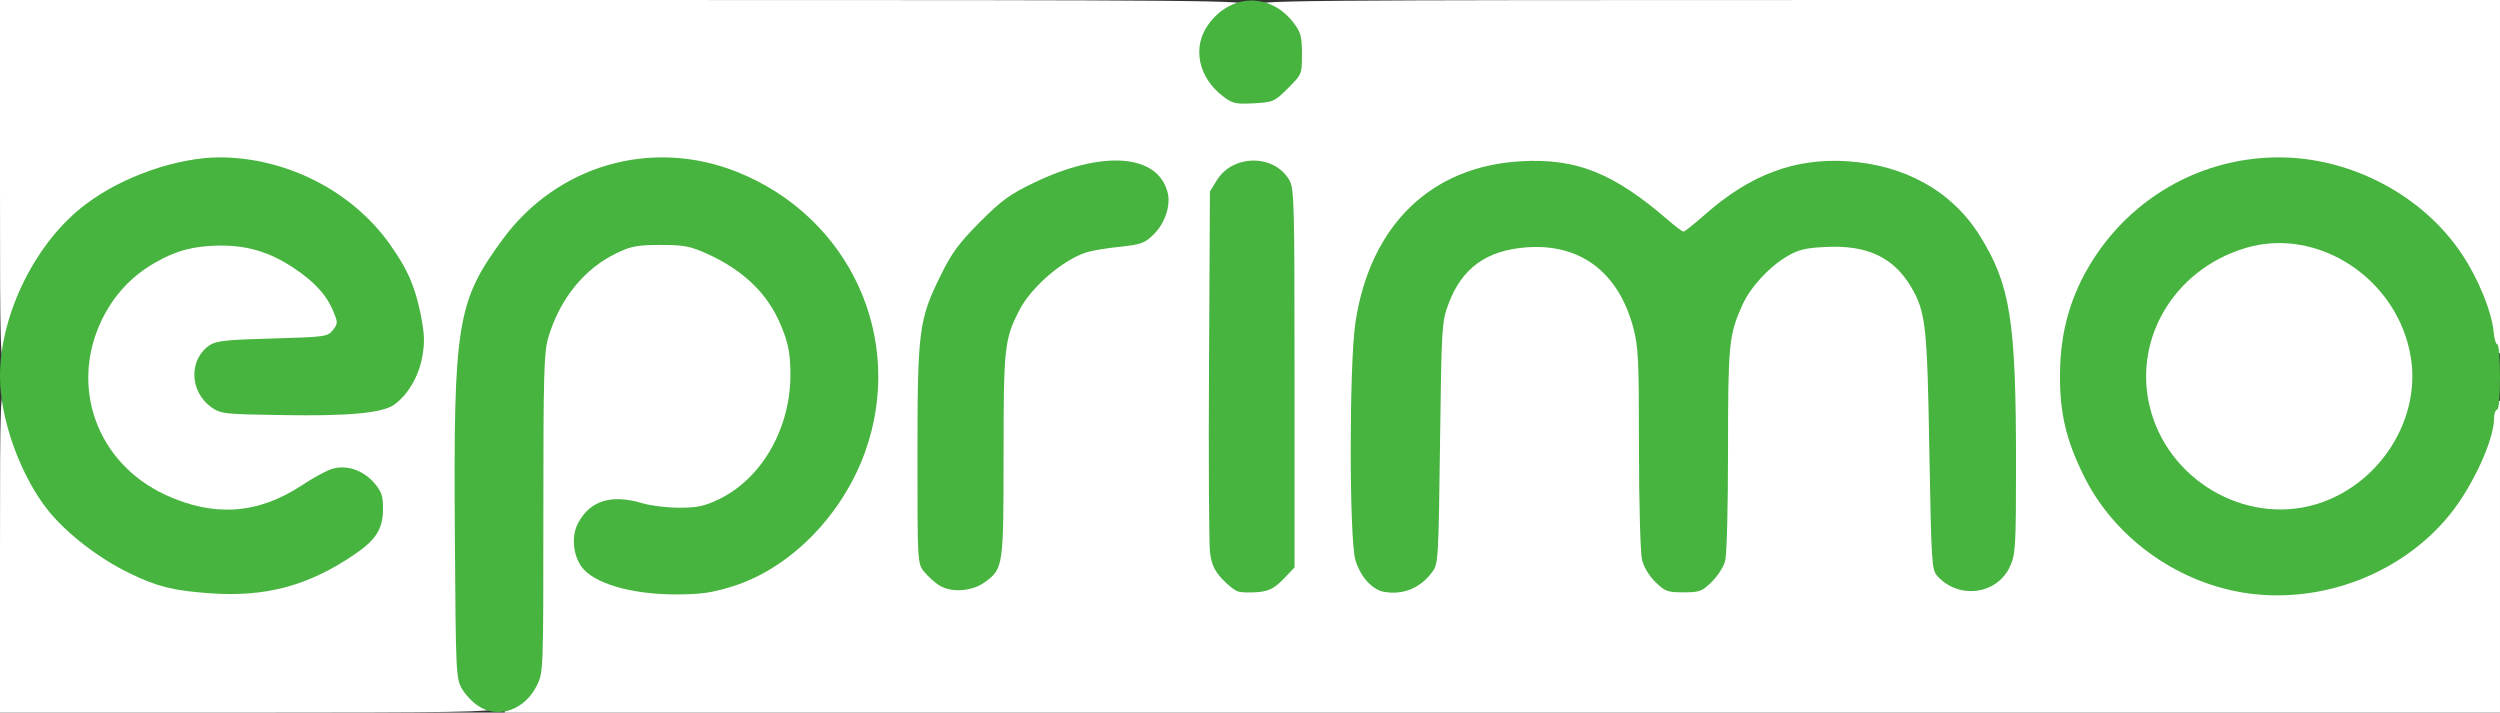 <?xml version="1.0" encoding="utf-8"?>
<!DOCTYPE svg PUBLIC "-//W3C//DTD SVG 1.0//EN" "http://www.w3.org/TR/2001/REC-SVG-20010904/DTD/svg10.dtd">
<svg version="1.0" xmlns="http://www.w3.org/2000/svg" width="421px" height="120px" viewBox="0 0 421 120" preserveAspectRatio="xMidYMid meet">
 <rect x="0" y="0" width="421" height="120" fill="#333333" stroke="none"/>
 <g fill="#ffffff">
  <path d="M0 93 c0 -26.20 0.05 -27 0.95 -27 0.80 0 1.05 0.60 1.55 3.40 0.75 4.30 4.15 11.45 7.30 15.30 5.05 6.15 14.10 11.65 21.45 13.05 9.45 1.80 17.65 0.15 26 -5.25 3.85 -2.55 5.75 -4.80 5.75 -6.95 0 -1.50 -3.50 -5.05 -4.95 -5.05 -1.30 0 -3.45 1.05 -6.20 3.05 -4.30 3.10 -12.20 4.60 -18.70 3.55 -7.55 -1.30 -14.80 -6.50 -17.65 -12.80 -5.30 -11.65 -1.35 -25.45 9 -31.50 3.85 -2.25 6.95 -3 12.75 -3 5.80 0 8.85 0.80 13.25 3.45 6.35 3.85 9.75 10.50 7.05 13.80 -0.95 1.15 -1.25 1.20 -10.15 1.45 -7.75 0.20 -9.40 0.40 -10.55 1.15 -3 1.95 -3 4.90 0 7.20 l1.80 1.40 11.55 0 c13.20 0 14.20 -0.25 17.10 -4.10 2.25 -3 2.80 -6 1.90 -10.40 -2.60 -12.45 -14 -22.85 -27.55 -25.10 -5.05 -0.85 -5.15 -0.85 -10.25 0.30 -11.95 2.65 -20.65 9.30 -25.90 19.80 -1.25 2.50 -2.35 5.70 -2.85 8.20 -0.65 3.30 -1 4.05 -1.75 4.05 -0.85 0 -0.90 -1.20 -0.90 -30.50 l0 -30.50 105 0 c101.10 0 105 0.05 105 0.90 0 0.55 -0.70 1.25 -1.75 1.75 -1.90 0.90 -4.75 4.45 -4.75 6 0 1.65 2.05 4.75 4.10 6.15 2.70 1.90 4.90 1.45 7.85 -1.55 1.90 -1.90 2.30 -2.55 2.30 -4.15 0 -2.40 -2.05 -5.30 -4.55 -6.45 -1 -0.50 -1.70 -1.20 -1.70 -1.75 0 -0.85 3.90 -0.90 104.75 -0.90 l104.75 0 0 29.75 0 29.75 -1.20 0 c-1.05 0 -1.20 -0.30 -1.40 -2.35 -0.60 -5.90 -5.25 -14.05 -11.05 -19.40 -6.05 -5.65 -16 -9.75 -23.60 -9.75 -6.60 0 -16.30 3.65 -21.85 8.20 -8.35 6.80 -13.40 17.10 -13.40 27.30 0 5.05 1.10 9.35 3.80 14.90 4.70 9.70 14.85 17.55 25.30 19.65 11.75 2.30 25.45 -3 33.50 -12.95 3.85 -4.80 7.40 -12.55 7.40 -16.15 0 -1.20 0.20 -1.45 1.25 -1.45 l1.25 0 0 26.25 0 26.25 -168 0 -168 0 0 -1.10 c0 -0.75 0.55 -1.45 1.45 -1.95 0.75 -0.45 1.90 -1.80 2.45 -3.05 1.10 -2.20 1.10 -2.60 1.10 -28.95 0 -23.05 0.10 -27.15 0.80 -29.50 1.95 -6.60 6.10 -11.75 11.70 -14.40 2.50 -1.15 3.35 -1.30 8.75 -1.30 5.55 0 6.25 0.10 9.25 1.45 10.60 4.75 15.40 13.40 14.05 25.30 -1.05 9.35 -5.25 15.90 -12.40 19.25 -2.25 1.10 -3.30 1.25 -7.80 1.25 -3.25 0 -6.15 -0.30 -7.80 -0.80 -2.20 -0.65 -2.95 -0.65 -4.15 -0.15 -1.85 0.75 -4 3.55 -4 5.15 0 4.45 7.90 7.75 17.10 7.15 7.55 -0.50 13.40 -3.30 19.25 -9.10 11.50 -11.60 14.65 -27.15 8.05 -40.25 -5.30 -10.55 -14.95 -18.05 -26.20 -20.45 -10.50 -2.20 -23.10 3.25 -30.45 13.25 -5 6.85 -6.75 11.40 -7.65 19.75 -0.70 6.90 -0.65 48.60 0.05 51.15 0.30 1.10 1.40 2.85 2.50 3.95 1.05 1.10 1.95 2.30 1.95 2.70 0 0.55 -7.15 0.65 -41.50 0.65 l-41.50 0 0 -27z m286.90 3.35 c0.90 -0.85 1.85 -2.35 2.10 -3.35 0.30 -1 0.50 -9.15 0.50 -18.75 0 -17.80 0.15 -19.35 2.40 -24.35 1.30 -2.95 4.50 -6.45 7.50 -8.25 2.10 -1.25 2.90 -1.40 7.90 -1.55 8.85 -0.30 12.90 1.40 16.05 6.75 2.45 4.25 2.70 6.40 3.05 27.80 l0.35 19.95 1.60 1.45 c0.90 0.80 2.20 1.55 2.90 1.75 1.85 0.45 4.30 -1.20 5.65 -3.80 1.05 -2.15 1.10 -2.70 1.10 -15.75 0 -22.70 -1.05 -28.95 -6.10 -37.05 -5.75 -9.20 -17.65 -14.30 -28 -12 -4.55 1 -10.75 4.45 -15.25 8.40 -4.20 3.70 -5.90 3.85 -9.20 1 -12.90 -11.15 -23.25 -12.85 -35.65 -5.90 -7.30 4.15 -12.45 12.60 -14.05 23.15 -1.05 6.90 -1.05 33.45 -0.05 36.90 1 3.15 3 5.25 5.10 5.25 1.70 0 4.20 -1.75 5.35 -3.70 0.45 -0.75 0.65 -6.60 0.85 -21.30 0.25 -19.45 0.30 -20.35 1.40 -23.25 1.50 -4.05 3.35 -6.25 6.80 -7.95 2.50 -1.25 3.60 -1.50 8 -1.70 8.30 -0.35 12.70 1.55 16.45 7 3.45 5.05 3.85 7.85 3.85 26.90 0 9.20 0.25 17.60 0.45 18.70 0.50 2 2.60 4.60 4.30 5.30 1.40 0.60 2.75 0.10 4.65 -1.65z m-122.30 0 c2.80 -2.10 2.90 -2.70 2.90 -21.20 0 -18 0.15 -19.55 2.60 -24.30 2 -4 7.50 -8.70 11.50 -9.90 0.90 -0.25 3.45 -0.70 5.65 -0.90 3.75 -0.40 4.05 -0.55 5.85 -2.50 2.15 -2.30 2.40 -3.95 0.95 -6 -0.55 -0.75 -1.90 -1.80 -3 -2.30 -1.80 -0.80 -2.45 -0.85 -5.60 -0.30 -10.90 1.80 -20.60 9.05 -25.60 19.10 -3.55 7.15 -3.85 9.20 -3.85 28.65 0 16.30 0 16.70 1.10 18.05 1.50 1.90 3.95 3.30 5.15 2.90 0.55 -0.15 1.60 -0.75 2.35 -1.30z m50.10 -0.35 l1.80 -2 0 -30.40 c0 -28.80 -0.05 -30.45 -0.95 -31.90 -0.50 -0.85 -1.75 -1.90 -2.70 -2.40 -1.60 -0.75 -2 -0.75 -3.50 -0.10 -0.95 0.40 -2.20 1.50 -2.90 2.60 l-1.20 1.95 -0.15 27.50 c-0.10 15.15 0 28.70 0.15 30.15 0.45 3.70 3 6.60 5.75 6.60 1.55 0 2.20 -0.35 3.70 -2z"/>
  <path d="M378.65 87.05 c-5.95 -0.95 -12.15 -5.20 -15.35 -10.45 -2.50 -4.15 -3.30 -7.45 -3.30 -13.30 0 -7.45 1.85 -12.50 6.25 -16.90 4.55 -4.60 10.35 -6.90 17.50 -6.90 7.45 0 12.80 2.10 17.50 6.80 3.55 3.50 5.55 7.75 6.35 13.15 1.70 12 -4.40 22.75 -15.10 26.70 -2.70 0.95 -10.20 1.45 -13.85 0.90z"/>
 </g>
 <g fill="#46b43e">
  <path d="M80.50 118.85 c-0.95 -0.60 -2.15 -1.90 -2.70 -2.85 -1 -1.70 -1.05 -2.60 -1.20 -25.75 -0.25 -35.90 0.35 -39.45 8.05 -49.95 9.20 -12.50 25 -17.05 39.35 -11.40 19.15 7.60 28.55 28.15 21.65 47.30 -3.85 10.60 -12.55 19.45 -22.15 22.50 -3.70 1.15 -5.40 1.40 -9.95 1.40 -7.45 -0.05 -13.65 -1.90 -15.65 -4.70 -1.45 -2.10 -1.70 -5.25 -0.50 -7.40 2.05 -3.75 5.60 -4.80 10.80 -3.25 1.35 0.40 4.10 0.75 6.15 0.75 3 0 4.25 -0.25 6.55 -1.35 7.15 -3.35 12 -11.55 12.20 -20.45 0.05 -3.95 -0.30 -5.95 -1.70 -9.15 -2.20 -5.20 -6.30 -9.10 -12.40 -11.85 -2.80 -1.25 -3.85 -1.45 -7.75 -1.45 -3.80 0 -4.95 0.20 -7.25 1.30 -5.55 2.60 -9.75 7.75 -11.70 14.40 -0.70 2.35 -0.80 6.45 -0.80 29.50 0 26.20 0 26.80 -1.05 28.90 -2 4.20 -6.60 5.80 -9.95 3.50z"/>
  <path d="M35.25 99.90 c-6.10 -0.45 -8.80 -1.10 -13.50 -3.40 -5.05 -2.45 -10.30 -6.50 -13.45 -10.30 -4.75 -5.80 -8.30 -15.50 -8.30 -22.80 0 -10.55 6.05 -22.75 14.50 -29.05 6.15 -4.65 15.40 -7.85 22.55 -7.85 11.25 0.05 22.30 5.70 28.65 14.70 3 4.25 4.15 6.95 5.15 11.75 0.65 3.40 0.70 4.65 0.25 7.20 -0.60 3.25 -2.40 6.30 -4.65 7.95 -1.95 1.45 -7.65 2 -18.95 1.80 -9.90 -0.15 -10.30 -0.20 -11.95 -1.35 -3.65 -2.65 -3.80 -8.05 -0.20 -10.45 1.10 -0.70 2.90 -0.90 10.55 -1.10 8.85 -0.25 9.25 -0.30 10.15 -1.40 0.85 -1.10 0.85 -1.30 0.15 -3 -1.15 -2.90 -3.25 -5.15 -6.70 -7.45 -4.05 -2.70 -7.75 -3.80 -12.40 -3.80 -4.50 0.05 -7.50 0.85 -11.10 2.95 -3.90 2.25 -6.80 5.40 -8.80 9.45 -5.55 11.35 -0.90 24.25 10.70 29.60 8.15 3.75 15.50 3.25 22.90 -1.60 1.85 -1.25 4.10 -2.45 5 -2.75 2.40 -0.80 5.25 0.10 7.15 2.25 1.30 1.50 1.55 2.20 1.55 4.40 0 3.40 -1.15 5.25 -4.85 7.75 -7.80 5.30 -15.05 7.20 -24.40 6.50z"/>
  <path d="M377.75 99.80 c-11.55 -1.90 -21.95 -9.55 -26.95 -19.90 -2.85 -5.80 -3.90 -10.30 -3.90 -16.40 0 -6.15 1.10 -11.15 3.55 -16.20 6.35 -12.80 19.15 -20.80 33.30 -20.80 12.20 0 24.35 6.45 30.90 16.40 2.70 4.05 4.90 9.50 5.25 12.75 0.10 1.30 0.40 2.35 0.65 2.35 0.25 0 0.45 2.50 0.45 5.50 0 3.35 -0.20 5.50 -0.50 5.50 -0.25 0 -0.50 0.65 -0.50 1.45 0 3.60 -3.55 11.35 -7.40 16.15 -8.15 10.10 -21.90 15.30 -34.85 13.20z m13.25 -15.20 c10.05 -3.55 16.60 -14.15 15 -24.30 -2.05 -13.20 -15.55 -22.20 -27.80 -18.55 -12.35 3.65 -19.40 15.95 -15.90 27.80 3.60 12.15 17 19.20 28.70 15.05z"/>
  <path d="M208.65 99.65 c-0.60 -0.10 -1.85 -1.10 -2.85 -2.15 -1.35 -1.50 -1.80 -2.50 -2.05 -4.60 -0.15 -1.45 -0.25 -15.70 -0.15 -31.65 l0.15 -29 1.20 -1.95 c2.70 -4.30 9.50 -4.35 12.10 -0.10 0.90 1.45 0.95 3.10 0.95 33.45 l0 31.90 -1.85 1.95 c-1.55 1.55 -2.35 2 -4.15 2.20 -1.25 0.10 -2.75 0.10 -3.35 -0.05z"/>
  <path d="M233 99.65 c-1.95 -0.35 -3.95 -2.60 -4.75 -5.35 -1.05 -3.55 -1.05 -32.95 0 -39.95 2.45 -16.40 12.75 -26.40 28 -27.20 9.30 -0.50 15.50 2 24.70 9.95 1.20 1.05 2.35 1.90 2.55 1.90 0.20 0 1.85 -1.30 3.65 -2.90 7.55 -6.65 15.05 -9.50 23.85 -8.95 9.75 0.60 17.75 5.05 22.40 12.55 5.15 8.25 6.10 14.25 6.10 38.55 0 13.70 -0.10 15.20 -1 17.10 -2.15 4.80 -8.65 5.65 -12.25 1.65 -0.95 -1.05 -1 -2.05 -1.35 -20.95 -0.35 -21.25 -0.60 -23.45 -3.05 -27.70 -3 -5.05 -7.45 -7.15 -14.55 -6.75 -3.25 0.15 -4.50 0.45 -6.40 1.60 -3 1.75 -6.20 5.25 -7.50 8.20 -2.25 5 -2.40 6.55 -2.40 24.35 0 9.60 -0.20 17.75 -0.50 18.75 -0.25 1 -1.30 2.55 -2.25 3.50 -1.65 1.60 -2.05 1.75 -4.75 1.75 -2.75 0 -3.10 -0.15 -4.80 -1.80 -1.05 -1.05 -1.95 -2.60 -2.20 -3.75 -0.25 -1.05 -0.50 -9.50 -0.50 -18.70 0 -15.30 -0.10 -17.10 -1 -20.50 -2.55 -9.25 -8.95 -14 -17.90 -13.35 -6.80 0.50 -10.95 3.50 -13.20 9.60 -1.10 2.90 -1.15 3.80 -1.40 23.35 -0.25 19.55 -0.30 20.40 -1.30 21.70 -2.05 2.80 -5 3.95 -8.20 3.35z"/>
  <path d="M158.20 98.60 c-0.85 -0.55 -2 -1.60 -2.60 -2.35 -1.10 -1.35 -1.10 -1.70 -1.10 -19.55 0 -21.05 0.25 -22.90 3.85 -30.20 1.90 -3.90 3.10 -5.50 6.60 -9.05 3.65 -3.65 5.05 -4.70 9.10 -6.65 11.60 -5.60 21 -4.90 22.60 1.70 0.50 2.10 -0.45 5.05 -2.30 6.90 -1.55 1.55 -2.10 1.75 -5.65 2.15 -2.20 0.20 -4.70 0.65 -5.60 0.90 -4 1.20 -9.50 5.90 -11.50 9.90 -2.45 4.75 -2.60 6.30 -2.60 24.30 0 18.70 -0.05 19.10 -3.10 21.35 -2.15 1.60 -5.65 1.85 -7.70 0.60z"/>
  <path d="M206 16.25 c-4.20 -3.15 -5.30 -8.30 -2.50 -12.15 3.80 -5.25 10.45 -5.35 14.35 -0.25 1.20 1.60 1.40 2.25 1.40 5.25 0 3.40 0 3.40 -2.35 5.75 -2.30 2.30 -2.50 2.35 -5.75 2.55 -3.05 0.15 -3.60 0.05 -5.15 -1.15z"/>
 </g>
</svg>